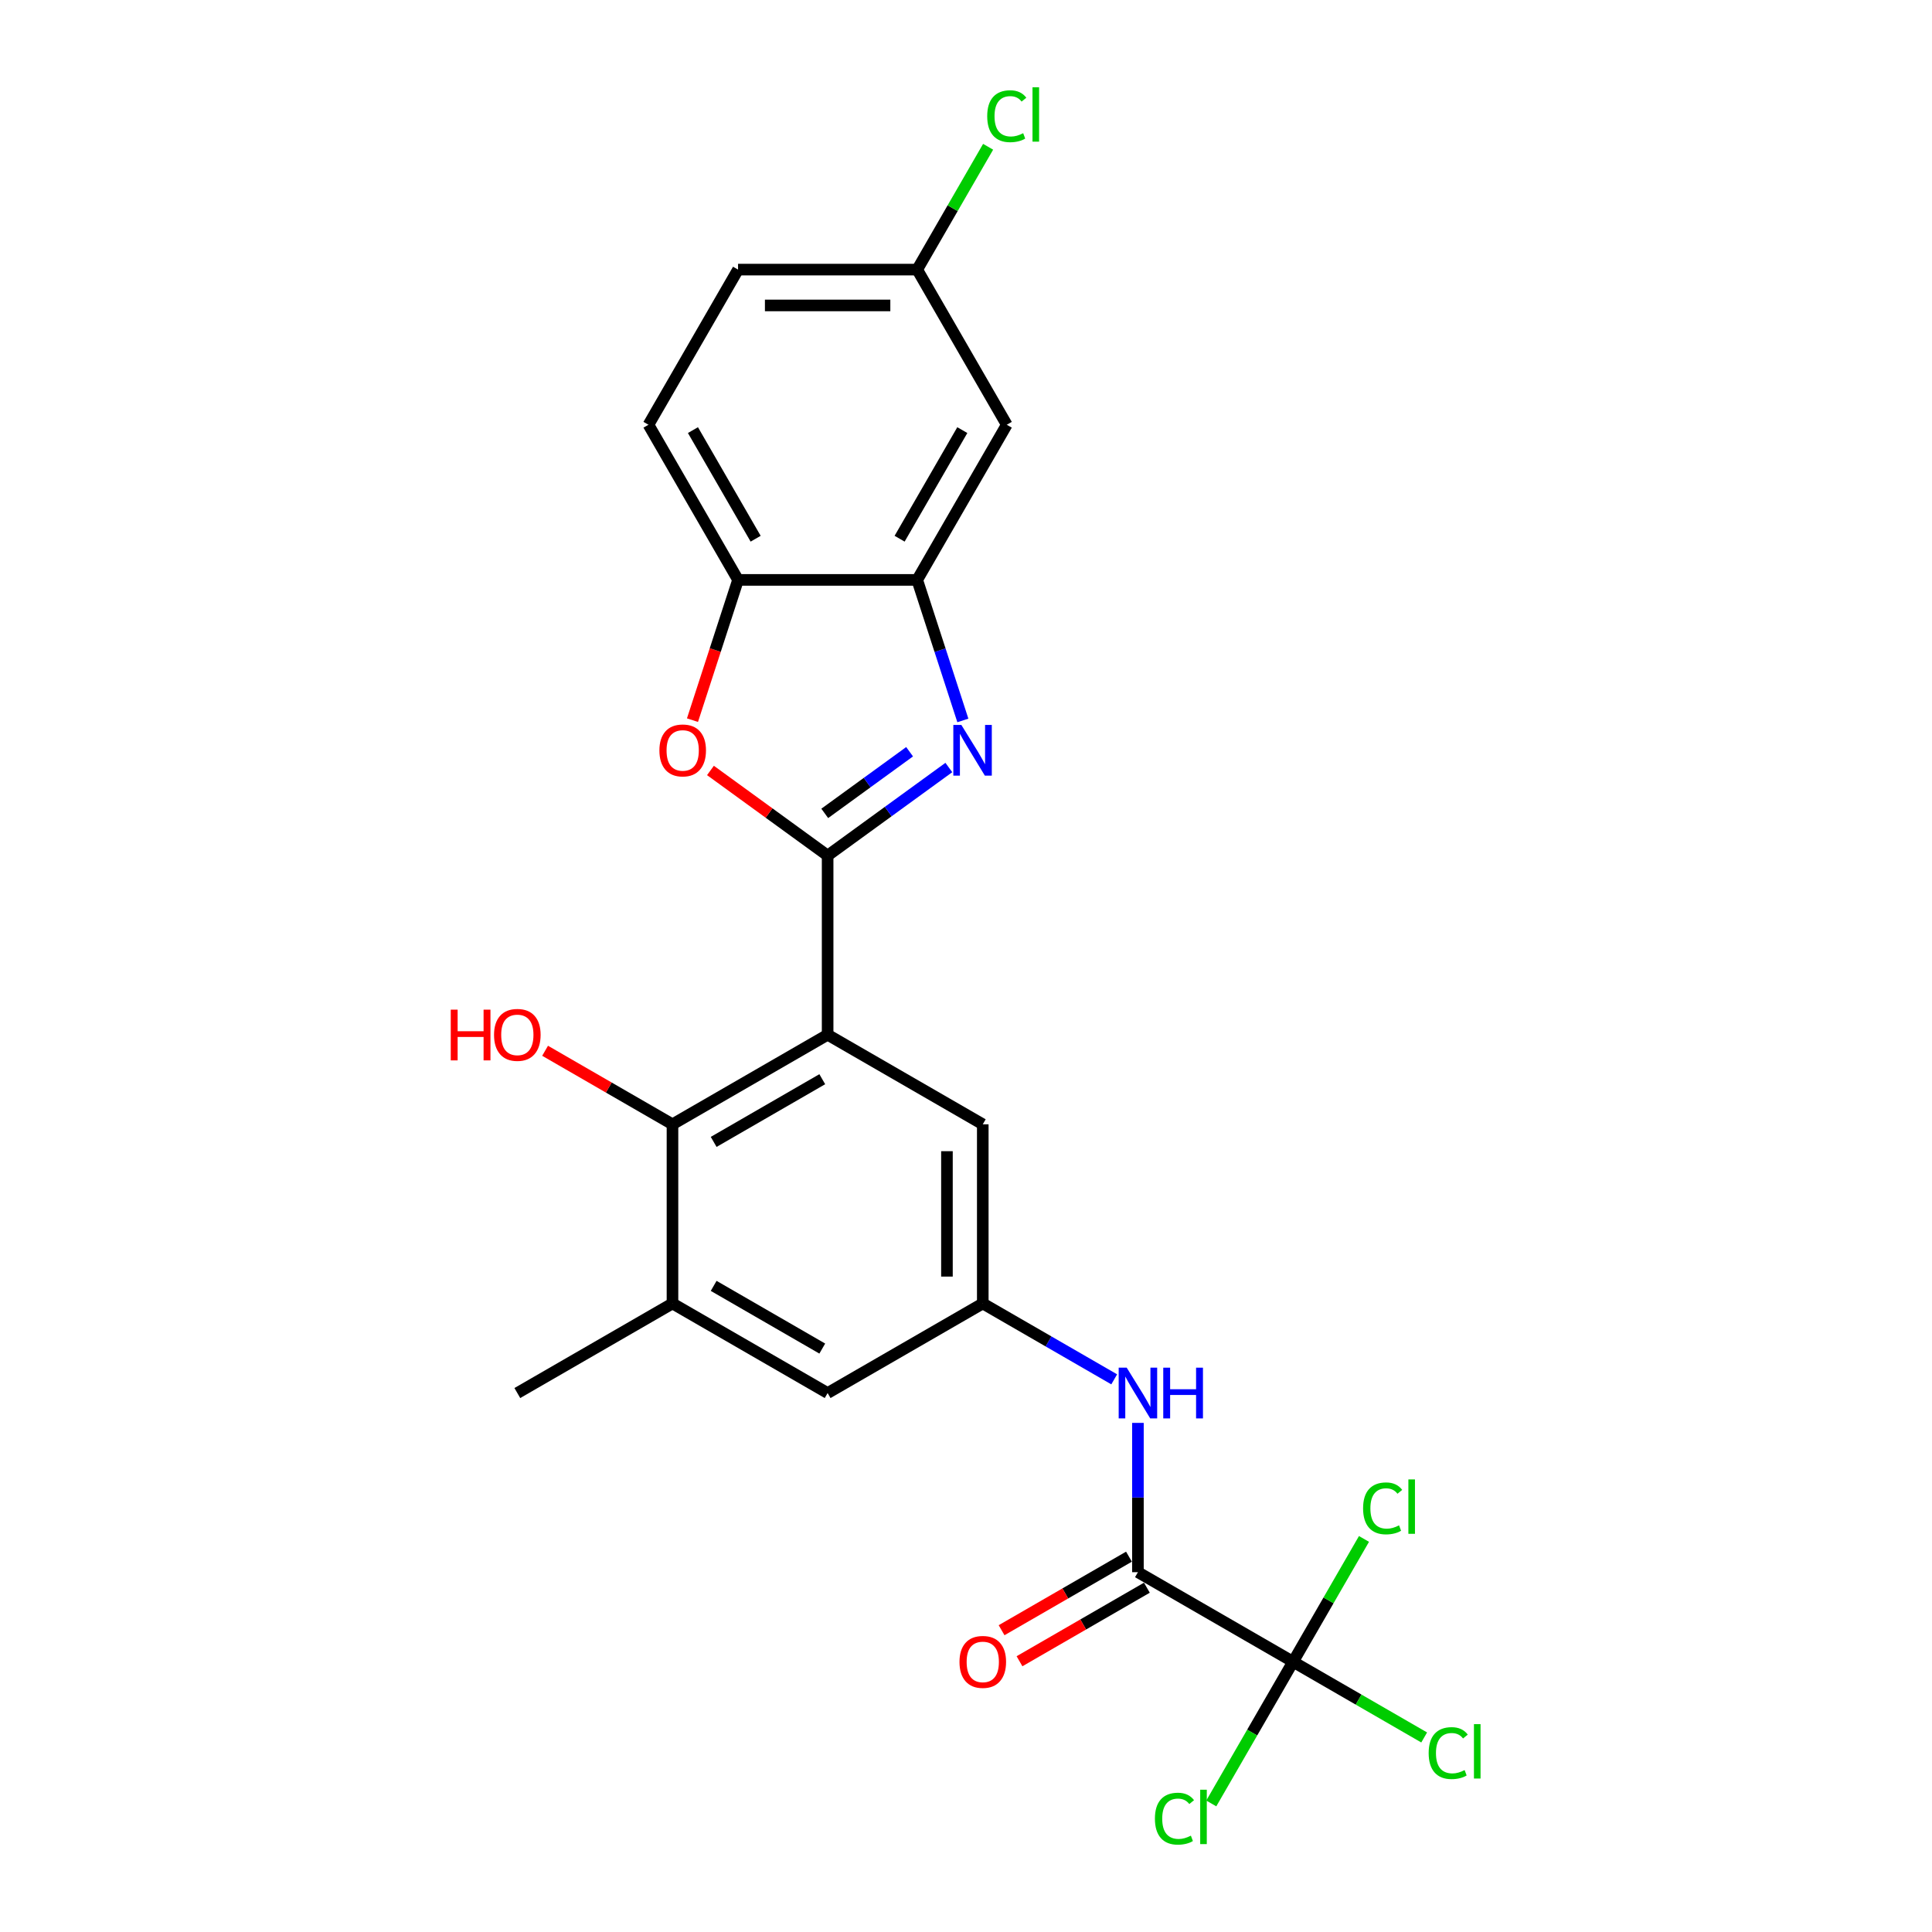 <?xml version='1.0' encoding='iso-8859-1'?>
<svg version='1.1' baseProfile='full'
              xmlns='http://www.w3.org/2000/svg'
                      xmlns:rdkit='http://www.rdkit.org/xml'
                      xmlns:xlink='http://www.w3.org/1999/xlink'
                  xml:space='preserve'
width='1000px' height='1000px' viewBox='0 0 1000 1000'>
<!-- END OF HEADER -->
<rect style='opacity:1.0;fill:#FFFFFF;stroke:none' width='1000' height='1000' x='0' y='0'> </rect>
<path class='bond-0' d='M 428.378,442.85 L 428.378,535.578' style='fill:none;fill-rule:evenodd;stroke:#000000;stroke-width:6px;stroke-linecap:butt;stroke-linejoin:miter;stroke-opacity:1' />
<path class='bond-1' d='M 428.378,442.85 L 459.749,420.058' style='fill:none;fill-rule:evenodd;stroke:#000000;stroke-width:6px;stroke-linecap:butt;stroke-linejoin:miter;stroke-opacity:1' />
<path class='bond-1' d='M 459.749,420.058 L 491.119,397.266' style='fill:none;fill-rule:evenodd;stroke:#0000FF;stroke-width:6px;stroke-linecap:butt;stroke-linejoin:miter;stroke-opacity:1' />
<path class='bond-1' d='M 426.889,421.009 L 448.848,405.054' style='fill:none;fill-rule:evenodd;stroke:#000000;stroke-width:6px;stroke-linecap:butt;stroke-linejoin:miter;stroke-opacity:1' />
<path class='bond-1' d='M 448.848,405.054 L 470.807,389.1' style='fill:none;fill-rule:evenodd;stroke:#0000FF;stroke-width:6px;stroke-linecap:butt;stroke-linejoin:miter;stroke-opacity:1' />
<path class='bond-2' d='M 428.378,442.85 L 398.055,420.819' style='fill:none;fill-rule:evenodd;stroke:#000000;stroke-width:6px;stroke-linecap:butt;stroke-linejoin:miter;stroke-opacity:1' />
<path class='bond-2' d='M 398.055,420.819 L 367.732,398.788' style='fill:none;fill-rule:evenodd;stroke:#FF0000;stroke-width:6px;stroke-linecap:butt;stroke-linejoin:miter;stroke-opacity:1' />
<path class='bond-6' d='M 428.378,535.578 L 348.073,581.942' style='fill:none;fill-rule:evenodd;stroke:#000000;stroke-width:6px;stroke-linecap:butt;stroke-linejoin:miter;stroke-opacity:1' />
<path class='bond-6' d='M 425.605,558.594 L 369.392,591.049' style='fill:none;fill-rule:evenodd;stroke:#000000;stroke-width:6px;stroke-linecap:butt;stroke-linejoin:miter;stroke-opacity:1' />
<path class='bond-11' d='M 428.378,535.578 L 508.683,581.942' style='fill:none;fill-rule:evenodd;stroke:#000000;stroke-width:6px;stroke-linecap:butt;stroke-linejoin:miter;stroke-opacity:1' />
<path class='bond-5' d='M 498.377,372.898 L 486.56,336.527' style='fill:none;fill-rule:evenodd;stroke:#0000FF;stroke-width:6px;stroke-linecap:butt;stroke-linejoin:miter;stroke-opacity:1' />
<path class='bond-5' d='M 486.56,336.527 L 474.742,300.156' style='fill:none;fill-rule:evenodd;stroke:#000000;stroke-width:6px;stroke-linecap:butt;stroke-linejoin:miter;stroke-opacity:1' />
<path class='bond-7' d='M 358.427,372.749 L 370.221,336.453' style='fill:none;fill-rule:evenodd;stroke:#FF0000;stroke-width:6px;stroke-linecap:butt;stroke-linejoin:miter;stroke-opacity:1' />
<path class='bond-7' d='M 370.221,336.453 L 382.014,300.156' style='fill:none;fill-rule:evenodd;stroke:#000000;stroke-width:6px;stroke-linecap:butt;stroke-linejoin:miter;stroke-opacity:1' />
<path class='bond-3' d='M 669.293,860.126 L 588.988,813.762' style='fill:none;fill-rule:evenodd;stroke:#000000;stroke-width:6px;stroke-linecap:butt;stroke-linejoin:miter;stroke-opacity:1' />
<path class='bond-16' d='M 669.293,860.126 L 703.223,879.716' style='fill:none;fill-rule:evenodd;stroke:#000000;stroke-width:6px;stroke-linecap:butt;stroke-linejoin:miter;stroke-opacity:1' />
<path class='bond-16' d='M 703.223,879.716 L 737.153,899.306' style='fill:none;fill-rule:evenodd;stroke:#00CC00;stroke-width:6px;stroke-linecap:butt;stroke-linejoin:miter;stroke-opacity:1' />
<path class='bond-17' d='M 669.293,860.126 L 648.123,896.793' style='fill:none;fill-rule:evenodd;stroke:#000000;stroke-width:6px;stroke-linecap:butt;stroke-linejoin:miter;stroke-opacity:1' />
<path class='bond-17' d='M 648.123,896.793 L 626.953,933.461' style='fill:none;fill-rule:evenodd;stroke:#00CC00;stroke-width:6px;stroke-linecap:butt;stroke-linejoin:miter;stroke-opacity:1' />
<path class='bond-18' d='M 669.293,860.126 L 687.646,828.338' style='fill:none;fill-rule:evenodd;stroke:#000000;stroke-width:6px;stroke-linecap:butt;stroke-linejoin:miter;stroke-opacity:1' />
<path class='bond-18' d='M 687.646,828.338 L 705.999,796.55' style='fill:none;fill-rule:evenodd;stroke:#00CC00;stroke-width:6px;stroke-linecap:butt;stroke-linejoin:miter;stroke-opacity:1' />
<path class='bond-4' d='M 588.988,813.762 L 588.988,775.122' style='fill:none;fill-rule:evenodd;stroke:#000000;stroke-width:6px;stroke-linecap:butt;stroke-linejoin:miter;stroke-opacity:1' />
<path class='bond-4' d='M 588.988,775.122 L 588.988,736.483' style='fill:none;fill-rule:evenodd;stroke:#0000FF;stroke-width:6px;stroke-linecap:butt;stroke-linejoin:miter;stroke-opacity:1' />
<path class='bond-14' d='M 584.351,805.732 L 551.385,824.765' style='fill:none;fill-rule:evenodd;stroke:#000000;stroke-width:6px;stroke-linecap:butt;stroke-linejoin:miter;stroke-opacity:1' />
<path class='bond-14' d='M 551.385,824.765 L 518.419,843.798' style='fill:none;fill-rule:evenodd;stroke:#FF0000;stroke-width:6px;stroke-linecap:butt;stroke-linejoin:miter;stroke-opacity:1' />
<path class='bond-14' d='M 593.624,821.793 L 560.658,840.826' style='fill:none;fill-rule:evenodd;stroke:#000000;stroke-width:6px;stroke-linecap:butt;stroke-linejoin:miter;stroke-opacity:1' />
<path class='bond-14' d='M 560.658,840.826 L 527.692,859.859' style='fill:none;fill-rule:evenodd;stroke:#FF0000;stroke-width:6px;stroke-linecap:butt;stroke-linejoin:miter;stroke-opacity:1' />
<path class='bond-12' d='M 474.742,300.156 L 521.106,219.852' style='fill:none;fill-rule:evenodd;stroke:#000000;stroke-width:6px;stroke-linecap:butt;stroke-linejoin:miter;stroke-opacity:1' />
<path class='bond-12' d='M 465.636,278.838 L 498.091,222.624' style='fill:none;fill-rule:evenodd;stroke:#000000;stroke-width:6px;stroke-linecap:butt;stroke-linejoin:miter;stroke-opacity:1' />
<path class='bond-24' d='M 474.742,300.156 L 382.014,300.156' style='fill:none;fill-rule:evenodd;stroke:#000000;stroke-width:6px;stroke-linecap:butt;stroke-linejoin:miter;stroke-opacity:1' />
<path class='bond-9' d='M 348.073,581.942 L 348.073,674.67' style='fill:none;fill-rule:evenodd;stroke:#000000;stroke-width:6px;stroke-linecap:butt;stroke-linejoin:miter;stroke-opacity:1' />
<path class='bond-20' d='M 348.073,581.942 L 315.107,562.909' style='fill:none;fill-rule:evenodd;stroke:#000000;stroke-width:6px;stroke-linecap:butt;stroke-linejoin:miter;stroke-opacity:1' />
<path class='bond-20' d='M 315.107,562.909 L 282.141,543.876' style='fill:none;fill-rule:evenodd;stroke:#FF0000;stroke-width:6px;stroke-linecap:butt;stroke-linejoin:miter;stroke-opacity:1' />
<path class='bond-15' d='M 382.014,300.156 L 335.65,219.852' style='fill:none;fill-rule:evenodd;stroke:#000000;stroke-width:6px;stroke-linecap:butt;stroke-linejoin:miter;stroke-opacity:1' />
<path class='bond-15' d='M 391.12,278.838 L 358.666,222.624' style='fill:none;fill-rule:evenodd;stroke:#000000;stroke-width:6px;stroke-linecap:butt;stroke-linejoin:miter;stroke-opacity:1' />
<path class='bond-8' d='M 576.711,713.946 L 542.697,694.308' style='fill:none;fill-rule:evenodd;stroke:#0000FF;stroke-width:6px;stroke-linecap:butt;stroke-linejoin:miter;stroke-opacity:1' />
<path class='bond-8' d='M 542.697,694.308 L 508.683,674.67' style='fill:none;fill-rule:evenodd;stroke:#000000;stroke-width:6px;stroke-linecap:butt;stroke-linejoin:miter;stroke-opacity:1' />
<path class='bond-23' d='M 348.073,674.67 L 267.768,721.034' style='fill:none;fill-rule:evenodd;stroke:#000000;stroke-width:6px;stroke-linecap:butt;stroke-linejoin:miter;stroke-opacity:1' />
<path class='bond-26' d='M 348.073,674.67 L 428.378,721.034' style='fill:none;fill-rule:evenodd;stroke:#000000;stroke-width:6px;stroke-linecap:butt;stroke-linejoin:miter;stroke-opacity:1' />
<path class='bond-26' d='M 369.392,665.564 L 425.605,698.019' style='fill:none;fill-rule:evenodd;stroke:#000000;stroke-width:6px;stroke-linecap:butt;stroke-linejoin:miter;stroke-opacity:1' />
<path class='bond-10' d='M 508.683,674.67 L 508.683,581.942' style='fill:none;fill-rule:evenodd;stroke:#000000;stroke-width:6px;stroke-linecap:butt;stroke-linejoin:miter;stroke-opacity:1' />
<path class='bond-10' d='M 490.137,660.761 L 490.137,595.851' style='fill:none;fill-rule:evenodd;stroke:#000000;stroke-width:6px;stroke-linecap:butt;stroke-linejoin:miter;stroke-opacity:1' />
<path class='bond-13' d='M 508.683,674.67 L 428.378,721.034' style='fill:none;fill-rule:evenodd;stroke:#000000;stroke-width:6px;stroke-linecap:butt;stroke-linejoin:miter;stroke-opacity:1' />
<path class='bond-19' d='M 521.106,219.852 L 474.742,139.547' style='fill:none;fill-rule:evenodd;stroke:#000000;stroke-width:6px;stroke-linecap:butt;stroke-linejoin:miter;stroke-opacity:1' />
<path class='bond-21' d='M 335.65,219.852 L 382.014,139.547' style='fill:none;fill-rule:evenodd;stroke:#000000;stroke-width:6px;stroke-linecap:butt;stroke-linejoin:miter;stroke-opacity:1' />
<path class='bond-22' d='M 474.742,139.547 L 493.095,107.758' style='fill:none;fill-rule:evenodd;stroke:#000000;stroke-width:6px;stroke-linecap:butt;stroke-linejoin:miter;stroke-opacity:1' />
<path class='bond-22' d='M 493.095,107.758 L 511.448,75.97' style='fill:none;fill-rule:evenodd;stroke:#00CC00;stroke-width:6px;stroke-linecap:butt;stroke-linejoin:miter;stroke-opacity:1' />
<path class='bond-25' d='M 474.742,139.547 L 382.014,139.547' style='fill:none;fill-rule:evenodd;stroke:#000000;stroke-width:6px;stroke-linecap:butt;stroke-linejoin:miter;stroke-opacity:1' />
<path class='bond-25' d='M 460.833,158.092 L 395.923,158.092' style='fill:none;fill-rule:evenodd;stroke:#000000;stroke-width:6px;stroke-linecap:butt;stroke-linejoin:miter;stroke-opacity:1' />
<path  class='atom-2' d='M 497.592 375.216
L 506.197 389.125
Q 507.05 390.497, 508.423 392.982
Q 509.795 395.468, 509.869 395.616
L 509.869 375.216
L 513.356 375.216
L 513.356 401.476
L 509.758 401.476
L 500.522 386.269
Q 499.446 384.489, 498.297 382.448
Q 497.184 380.408, 496.85 379.778
L 496.85 401.476
L 493.438 401.476
L 493.438 375.216
L 497.592 375.216
' fill='#0000FF'/>
<path  class='atom-3' d='M 341.305 388.42
Q 341.305 382.115, 344.421 378.591
Q 347.536 375.067, 353.36 375.067
Q 359.183 375.067, 362.299 378.591
Q 365.414 382.115, 365.414 388.42
Q 365.414 394.8, 362.261 398.435
Q 359.109 402.033, 353.36 402.033
Q 347.573 402.033, 344.421 398.435
Q 341.305 394.837, 341.305 388.42
M 353.36 399.065
Q 357.365 399.065, 359.517 396.395
Q 361.705 393.687, 361.705 388.42
Q 361.705 383.264, 359.517 380.668
Q 357.365 378.035, 353.36 378.035
Q 349.354 378.035, 347.165 380.631
Q 345.014 383.227, 345.014 388.42
Q 345.014 393.724, 347.165 396.395
Q 349.354 399.065, 353.36 399.065
' fill='#FF0000'/>
<path  class='atom-9' d='M 583.183 707.904
L 591.788 721.813
Q 592.641 723.186, 594.014 725.671
Q 595.386 728.156, 595.46 728.304
L 595.46 707.904
L 598.947 707.904
L 598.947 734.165
L 595.349 734.165
L 586.113 718.957
Q 585.038 717.177, 583.888 715.137
Q 582.775 713.097, 582.441 712.466
L 582.441 734.165
L 579.029 734.165
L 579.029 707.904
L 583.183 707.904
' fill='#0000FF'/>
<path  class='atom-9' d='M 602.1 707.904
L 605.66 707.904
L 605.66 719.068
L 619.087 719.068
L 619.087 707.904
L 622.648 707.904
L 622.648 734.165
L 619.087 734.165
L 619.087 722.036
L 605.66 722.036
L 605.66 734.165
L 602.1 734.165
L 602.1 707.904
' fill='#0000FF'/>
<path  class='atom-15' d='M 496.628 860.2
Q 496.628 853.895, 499.744 850.371
Q 502.86 846.848, 508.683 846.848
Q 514.506 846.848, 517.622 850.371
Q 520.738 853.895, 520.738 860.2
Q 520.738 866.58, 517.585 870.215
Q 514.432 873.813, 508.683 873.813
Q 502.897 873.813, 499.744 870.215
Q 496.628 866.617, 496.628 860.2
M 508.683 870.846
Q 512.689 870.846, 514.84 868.175
Q 517.028 865.467, 517.028 860.2
Q 517.028 855.045, 514.84 852.448
Q 512.689 849.815, 508.683 849.815
Q 504.677 849.815, 502.489 852.411
Q 500.337 855.008, 500.337 860.2
Q 500.337 865.505, 502.489 868.175
Q 504.677 870.846, 508.683 870.846
' fill='#FF0000'/>
<path  class='atom-17' d='M 739.472 907.399
Q 739.472 900.871, 742.513 897.459
Q 745.592 894.009, 751.415 894.009
Q 756.83 894.009, 759.723 897.829
L 757.275 899.832
Q 755.161 897.051, 751.415 897.051
Q 747.446 897.051, 745.332 899.721
Q 743.255 902.355, 743.255 907.399
Q 743.255 912.592, 745.406 915.262
Q 747.595 917.933, 751.823 917.933
Q 754.716 917.933, 758.091 916.19
L 759.13 918.971
Q 757.758 919.862, 755.68 920.381
Q 753.603 920.9, 751.304 920.9
Q 745.592 920.9, 742.513 917.414
Q 739.472 913.927, 739.472 907.399
' fill='#00CC00'/>
<path  class='atom-17' d='M 762.913 892.414
L 766.326 892.414
L 766.326 920.566
L 762.913 920.566
L 762.913 892.414
' fill='#00CC00'/>
<path  class='atom-18' d='M 597.781 941.34
Q 597.781 934.812, 600.822 931.399
Q 603.901 927.95, 609.724 927.95
Q 615.139 927.95, 618.033 931.77
L 615.585 933.773
Q 613.47 930.991, 609.724 930.991
Q 605.755 930.991, 603.641 933.662
Q 601.564 936.295, 601.564 941.34
Q 601.564 946.533, 603.715 949.203
Q 605.904 951.874, 610.132 951.874
Q 613.025 951.874, 616.401 950.13
L 617.439 952.912
Q 616.067 953.802, 613.99 954.322
Q 611.913 954.841, 609.613 954.841
Q 603.901 954.841, 600.822 951.354
Q 597.781 947.868, 597.781 941.34
' fill='#00CC00'/>
<path  class='atom-18' d='M 621.222 926.355
L 624.635 926.355
L 624.635 954.507
L 621.222 954.507
L 621.222 926.355
' fill='#00CC00'/>
<path  class='atom-19' d='M 705.531 780.73
Q 705.531 774.202, 708.572 770.79
Q 711.651 767.34, 717.474 767.34
Q 722.889 767.34, 725.783 771.161
L 723.335 773.164
Q 721.22 770.382, 717.474 770.382
Q 713.505 770.382, 711.391 773.052
Q 709.314 775.686, 709.314 780.73
Q 709.314 785.923, 711.465 788.594
Q 713.654 791.264, 717.882 791.264
Q 720.775 791.264, 724.151 789.521
L 725.189 792.303
Q 723.817 793.193, 721.74 793.712
Q 719.662 794.231, 717.363 794.231
Q 711.651 794.231, 708.572 790.745
Q 705.531 787.258, 705.531 780.73
' fill='#00CC00'/>
<path  class='atom-19' d='M 728.972 765.745
L 732.385 765.745
L 732.385 793.898
L 728.972 793.898
L 728.972 765.745
' fill='#00CC00'/>
<path  class='atom-21' d='M 233.311 522.596
L 236.872 522.596
L 236.872 533.761
L 250.299 533.761
L 250.299 522.596
L 253.859 522.596
L 253.859 548.857
L 250.299 548.857
L 250.299 536.728
L 236.872 536.728
L 236.872 548.857
L 233.311 548.857
L 233.311 522.596
' fill='#FF0000'/>
<path  class='atom-21' d='M 255.714 535.652
Q 255.714 529.347, 258.829 525.823
Q 261.945 522.3, 267.768 522.3
Q 273.592 522.3, 276.707 525.823
Q 279.823 529.347, 279.823 535.652
Q 279.823 542.032, 276.67 545.667
Q 273.518 549.265, 267.768 549.265
Q 261.982 549.265, 258.829 545.667
Q 255.714 542.069, 255.714 535.652
M 267.768 546.298
Q 271.774 546.298, 273.926 543.627
Q 276.114 540.919, 276.114 535.652
Q 276.114 530.497, 273.926 527.9
Q 271.774 525.267, 267.768 525.267
Q 263.763 525.267, 261.574 527.863
Q 259.423 530.46, 259.423 535.652
Q 259.423 540.956, 261.574 543.627
Q 263.763 546.298, 267.768 546.298
' fill='#FF0000'/>
<path  class='atom-23' d='M 510.98 60.151
Q 510.98 53.623, 514.022 50.21
Q 517.1 46.761, 522.924 46.761
Q 528.339 46.761, 531.232 50.581
L 528.784 52.584
Q 526.67 49.802, 522.924 49.802
Q 518.955 49.802, 516.841 52.473
Q 514.764 55.106, 514.764 60.151
Q 514.764 65.343, 516.915 68.014
Q 519.103 70.685, 523.332 70.685
Q 526.225 70.685, 529.6 68.941
L 530.639 71.723
Q 529.266 72.613, 527.189 73.133
Q 525.112 73.652, 522.812 73.652
Q 517.1 73.652, 514.022 70.165
Q 510.98 66.679, 510.98 60.151
' fill='#00CC00'/>
<path  class='atom-23' d='M 534.422 45.166
L 537.834 45.166
L 537.834 73.318
L 534.422 73.318
L 534.422 45.166
' fill='#00CC00'/>
</svg>
